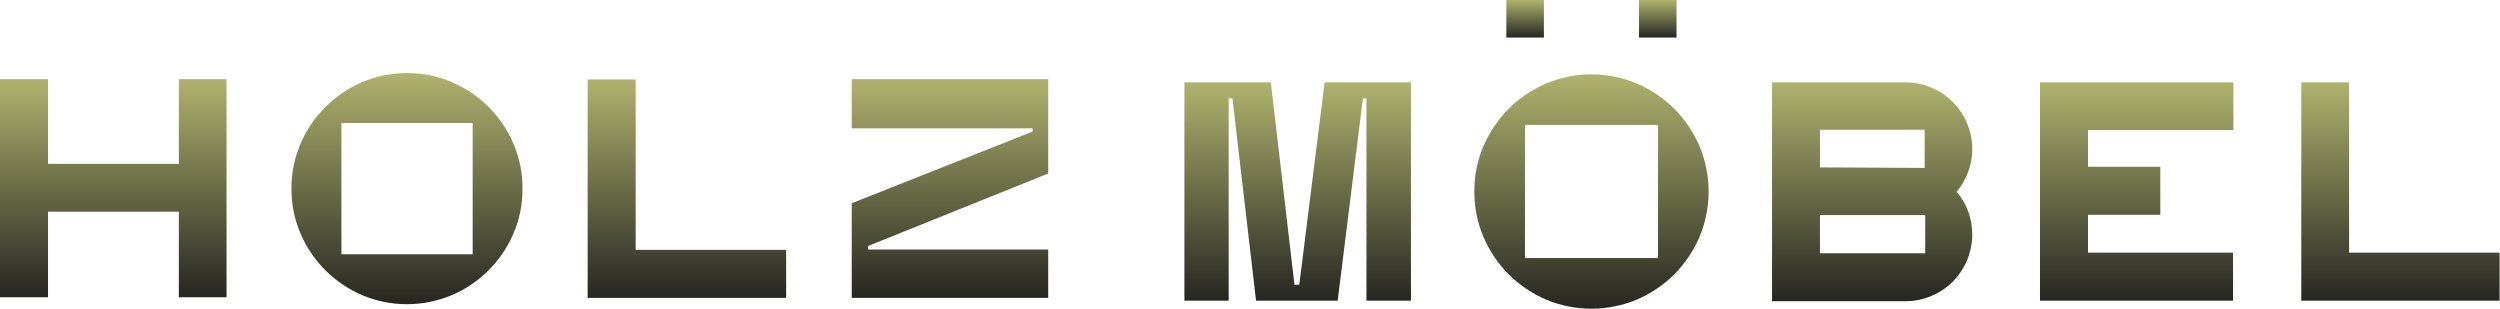 <?xml version="1.0" encoding="UTF-8"?> <svg xmlns="http://www.w3.org/2000/svg" width="2801" height="346" viewBox="0 0 2801 346" fill="none"> <path d="M200.372 88.68H253.82V333.031H200.372V237.16H53.809V333.031H0.001V88.68H53.809V183.592H200.372V88.68Z" fill="url(#paint0_linear)"></path> <path d="M506.44 92.153C521.792 98.655 535.748 108.053 547.545 119.836C559.288 131.664 568.682 145.612 575.228 160.94C582.09 176.868 585.559 194.05 585.414 211.392C585.57 228.697 582.1 245.843 575.228 261.725C561.986 292.708 537.304 317.39 506.32 330.632C490.37 337.352 473.236 340.814 455.928 340.814C438.62 340.814 421.486 337.352 405.536 330.632C390.25 324.019 376.346 314.587 364.551 302.829C352.726 291.044 343.286 277.087 336.748 261.725C329.876 245.843 326.406 228.697 326.562 211.392C326.417 194.05 329.886 176.868 336.748 160.94C343.308 145.561 352.791 131.601 364.671 119.836C376.434 108.039 390.346 98.602 405.656 92.033C421.606 85.313 438.74 81.851 456.048 81.851C473.356 81.851 490.49 85.313 506.44 92.033V92.153ZM382.527 137.811V284.854H529.569V137.811H382.527Z" fill="url(#paint1_linear)"></path> <path d="M712.203 89.043V279.946H880.816V333.753H658.396V89.043H712.203Z" fill="url(#paint2_linear)"></path> <path d="M972.493 279.583H1174.42V333.75H954.278V227.693L1156.92 147.401V143.806H954.278V88.68H1174.42V194.377L972.493 275.628V279.583Z" fill="url(#paint3_linear)"></path> <path d="M1484.11 92.278H1580.82V336.869H1530.97V110.134H1527.01L1498.73 336.869H1407.29L1380.81 110.134H1376.61V336.869H1327V92.278H1423.83L1450.32 319.013H1455.71L1484.11 92.278Z" fill="url(#paint4_linear)"></path> <path d="M1834.16 93.715C1849.74 100.337 1863.9 109.899 1875.86 121.877C1887.77 133.854 1897.32 147.96 1904.02 163.461C1910.83 179.642 1914.34 197.019 1914.34 214.573C1914.34 232.126 1910.83 249.503 1904.02 265.684C1897.3 281.206 1887.75 295.347 1875.86 307.388C1863.84 319.298 1849.7 328.85 1834.16 335.55C1817.98 342.356 1800.6 345.862 1783.05 345.862C1765.49 345.862 1748.12 342.356 1731.94 335.55C1716.43 328.847 1702.33 319.295 1690.35 307.388C1678.39 295.409 1668.83 281.253 1662.19 265.684C1655.23 249.572 1651.72 232.182 1651.88 214.632C1651.72 197.044 1655.23 179.616 1662.19 163.461C1675.63 132.127 1700.6 107.156 1731.94 93.715C1748.1 86.836 1765.48 83.29 1783.05 83.29C1800.61 83.29 1818 86.836 1834.16 93.715V93.715ZM1708.57 139.973V289.172H1857.65V139.973H1708.57Z" fill="url(#paint5_linear)"></path> <path d="M2134.95 92.274C2144.88 92.216 2154.72 94.215 2163.84 98.146C2172.78 101.854 2180.92 107.267 2187.8 114.084C2194.62 120.991 2200.07 129.123 2203.86 138.052C2207.75 147.185 2209.74 157.009 2209.73 166.933C2209.73 184.495 2203.49 201.484 2192.12 214.869C2197.81 221.225 2202.21 228.635 2205.06 236.679C2211.68 254.499 2211.25 274.171 2203.86 291.685C2200.07 300.614 2194.62 308.746 2187.8 315.653C2180.92 322.47 2172.78 327.884 2163.84 331.592C2154.72 335.522 2144.88 337.522 2134.95 337.464H1985.4V92.274H2134.95ZM2156.41 188.145V145.362H2039.08V187.545L2156.41 188.145ZM2039.08 240.994V283.776H2157V240.994H2039.08Z" fill="url(#paint6_linear)"></path> <path d="M2339.4 240.639V283.062H2501.9V336.869H2285.59V92.278H2502.26V145.726H2339.4V186.831H2420.41V240.639H2339.4Z" fill="url(#paint7_linear)"></path> <path d="M2631.93 92.278V283.062H2800.54V336.869H2578.36V92.278H2631.93Z" fill="url(#paint8_linear)"></path> <path d="M1729.78 0H1687.72V42.063H1729.78V0Z" fill="url(#paint9_linear)"></path> <path d="M1878.38 0H1836.32V42.063H1878.38V0Z" fill="url(#paint10_linear)"></path> <defs> <linearGradient id="paint0_linear" x1="126.911" y1="88.68" x2="126.911" y2="333.031" gradientUnits="userSpaceOnUse"> <stop stop-color="#AFB36C"></stop> <stop offset="1" stop-color="#262622"></stop> </linearGradient> <linearGradient id="paint1_linear" x1="455.988" y1="81.851" x2="455.988" y2="340.814" gradientUnits="userSpaceOnUse"> <stop stop-color="#AFB36C"></stop> <stop offset="1" stop-color="#262622"></stop> </linearGradient> <linearGradient id="paint2_linear" x1="769.606" y1="89.043" x2="769.606" y2="333.753" gradientUnits="userSpaceOnUse"> <stop stop-color="#AFB36C"></stop> <stop offset="1" stop-color="#262622"></stop> </linearGradient> <linearGradient id="paint3_linear" x1="1064.35" y1="88.68" x2="1064.35" y2="333.75" gradientUnits="userSpaceOnUse"> <stop stop-color="#AFB36C"></stop> <stop offset="1" stop-color="#262622"></stop> </linearGradient> <linearGradient id="paint4_linear" x1="1453.91" y1="92.278" x2="1453.91" y2="336.869" gradientUnits="userSpaceOnUse"> <stop stop-color="#AFB36C"></stop> <stop offset="1" stop-color="#262622"></stop> </linearGradient> <linearGradient id="paint5_linear" x1="1783.11" y1="83.29" x2="1783.11" y2="345.862" gradientUnits="userSpaceOnUse"> <stop stop-color="#AFB36C"></stop> <stop offset="1" stop-color="#262622"></stop> </linearGradient> <linearGradient id="paint6_linear" x1="2097.56" y1="92.272" x2="2097.56" y2="337.465" gradientUnits="userSpaceOnUse"> <stop stop-color="#AFB36C"></stop> <stop offset="1" stop-color="#262622"></stop> </linearGradient> <linearGradient id="paint7_linear" x1="2393.93" y1="92.278" x2="2393.93" y2="336.869" gradientUnits="userSpaceOnUse"> <stop stop-color="#AFB36C"></stop> <stop offset="1" stop-color="#262622"></stop> </linearGradient> <linearGradient id="paint8_linear" x1="2689.45" y1="92.278" x2="2689.45" y2="336.869" gradientUnits="userSpaceOnUse"> <stop stop-color="#AFB36C"></stop> <stop offset="1" stop-color="#262622"></stop> </linearGradient> <linearGradient id="paint9_linear" x1="1708.75" y1="0" x2="1708.75" y2="42.063" gradientUnits="userSpaceOnUse"> <stop stop-color="#AFB36C"></stop> <stop offset="1" stop-color="#262622"></stop> </linearGradient> <linearGradient id="paint10_linear" x1="1857.35" y1="0" x2="1857.35" y2="42.063" gradientUnits="userSpaceOnUse"> <stop stop-color="#AFB36C"></stop> <stop offset="1" stop-color="#262622"></stop> </linearGradient> </defs> </svg> 